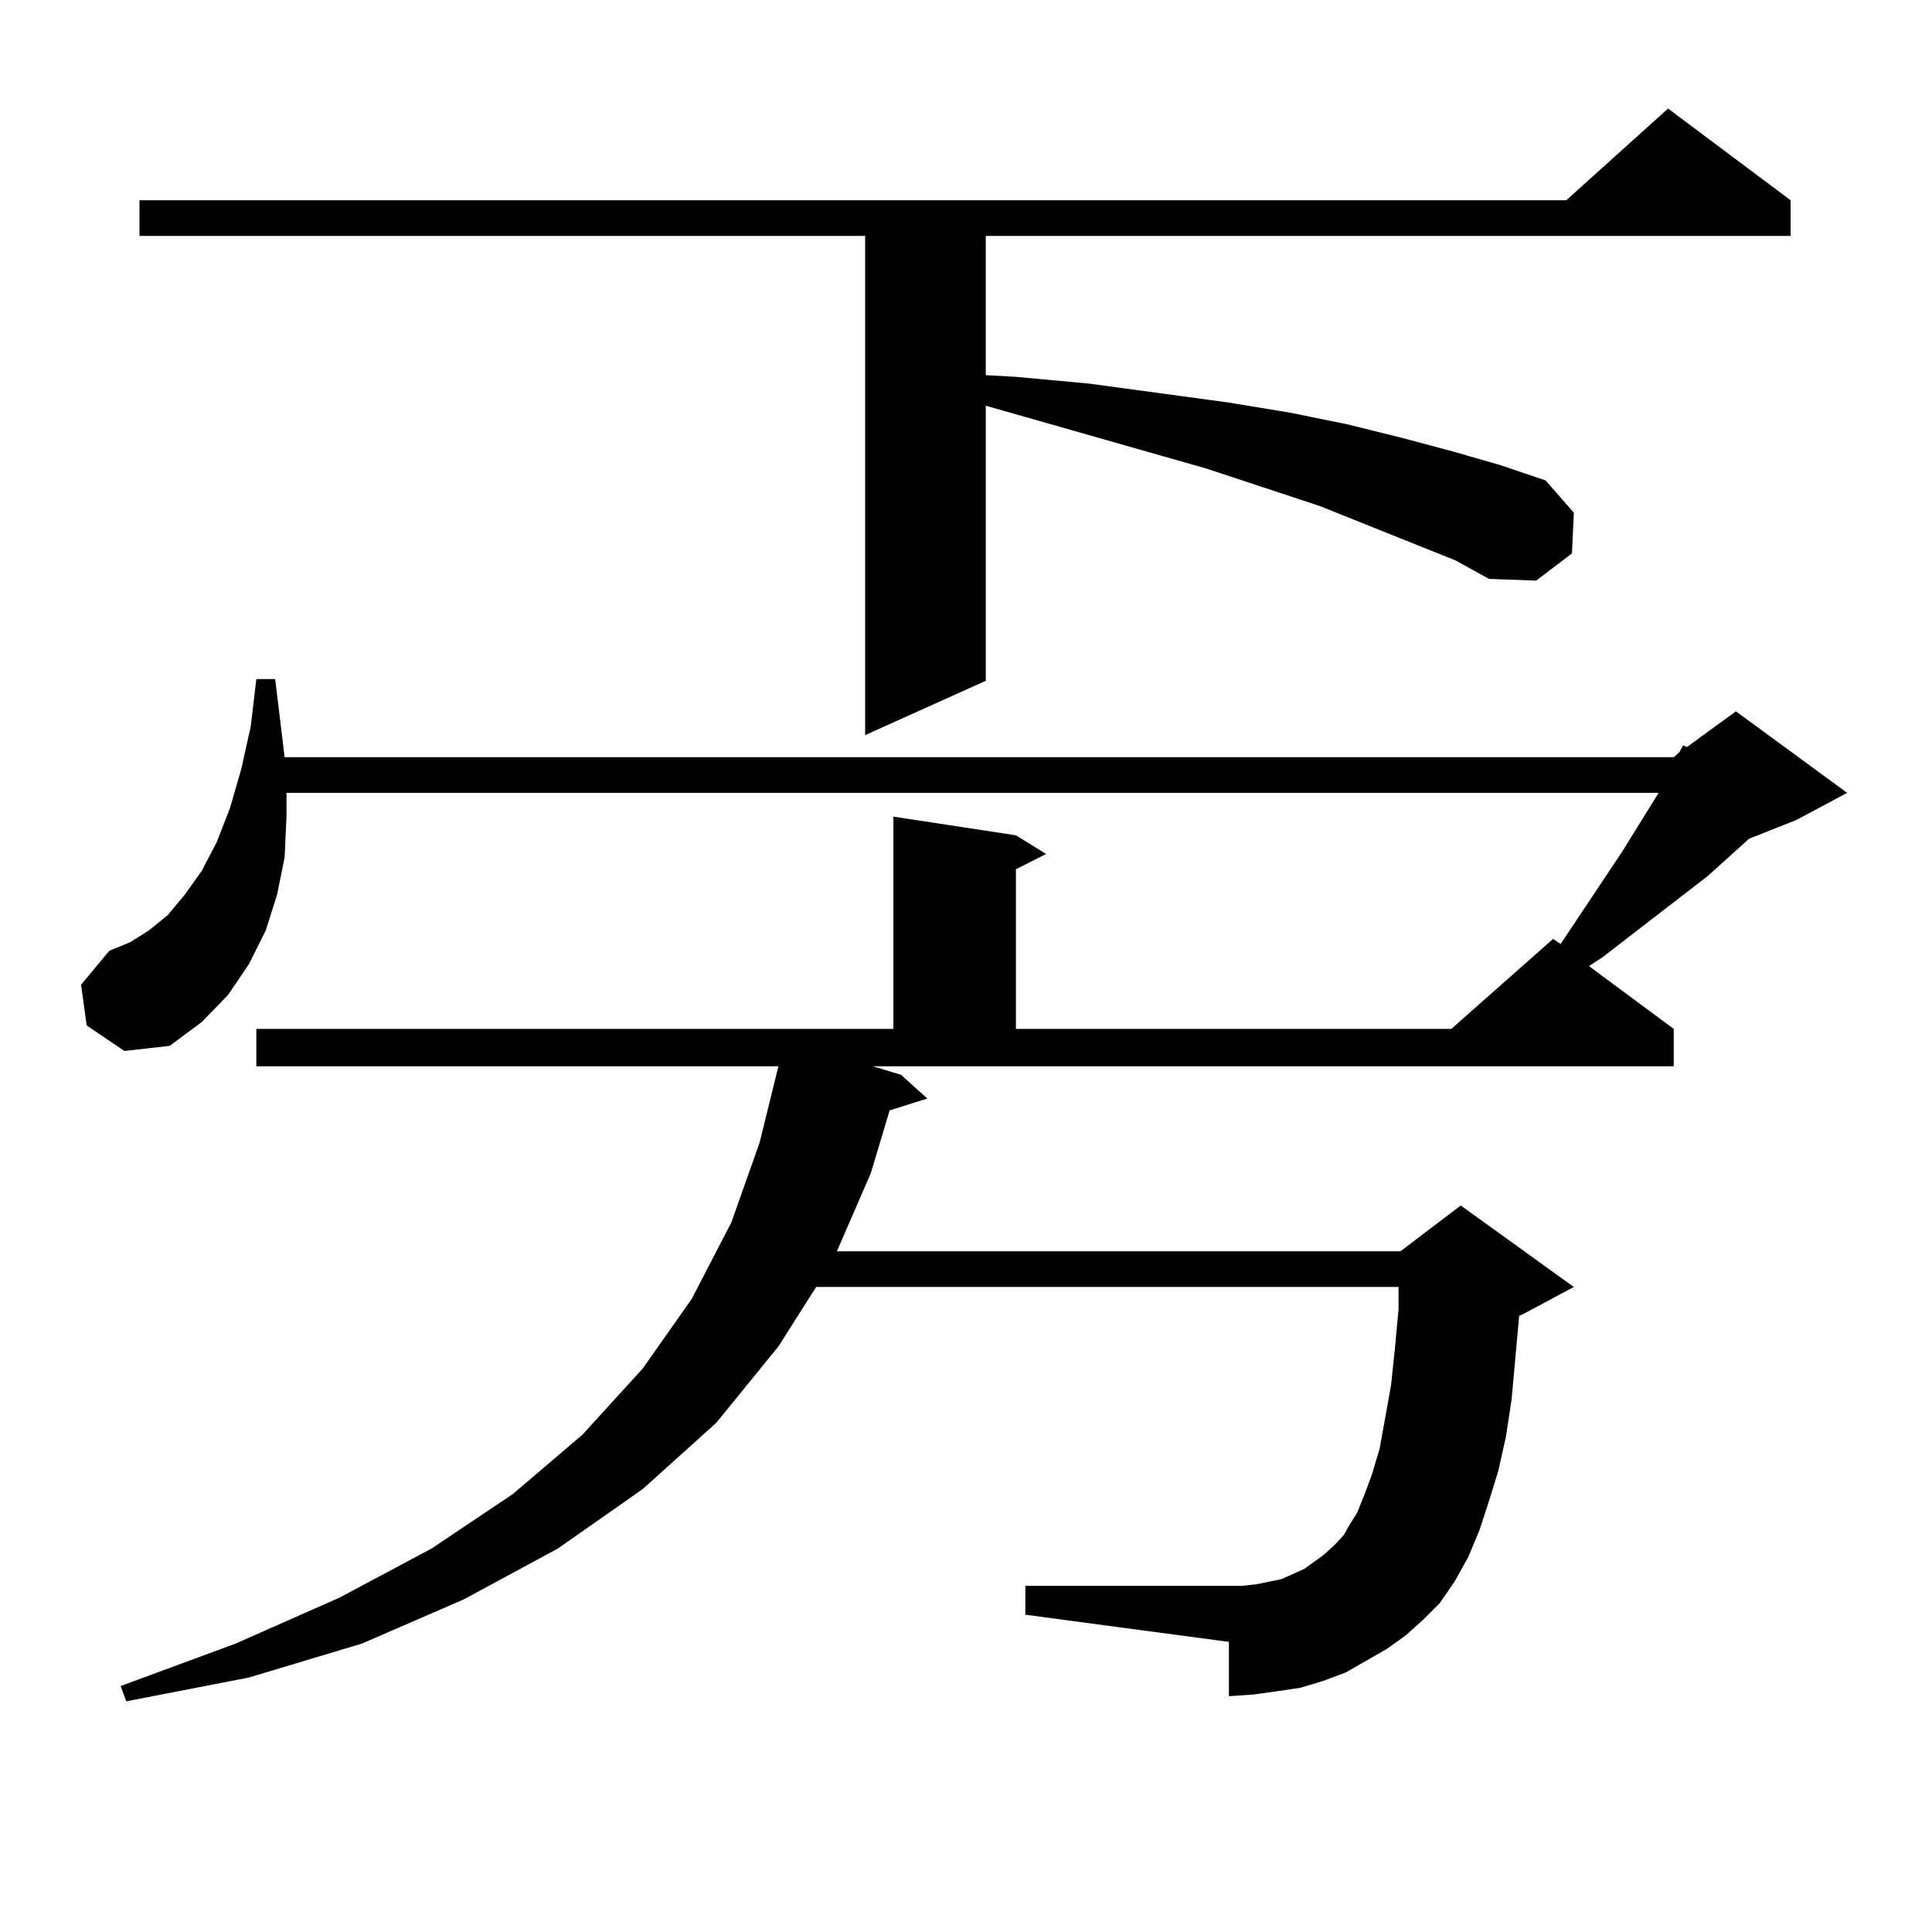 <?xml version="1.0" encoding="utf-8"?>
<!-- Generator: Adobe Illustrator 16.0.0, SVG Export Plug-In . SVG Version: 6.00 Build 0)  -->
<!DOCTYPE svg PUBLIC "-//W3C//DTD SVG 1.1//EN" "http://www.w3.org/Graphics/SVG/1.1/DTD/svg11.dtd">
<svg version="1.1" id="图层_1" xmlns="http://www.w3.org/2000/svg" xmlns:xlink="http://www.w3.org/1999/xlink" x="0px" y="0px"
	 width="1000px" height="1000px" viewBox="0 0 1000 1000" enable-background="new 0 0 1000 1000" xml:space="preserve">
<path d="M466.331,556.281l13.658,12.305l-19.512,6.152l-9.756,32.52l-17.561,40.43h291.7l31.219-23.73l58.535,42.188l-26.341,14.063
	l-1.951,0.879l-3.902,43.066l-2.927,19.336l-3.902,17.578l-4.878,15.82l-4.878,14.941l-5.854,14.063l-6.829,12.305l-7.805,11.426
	l-8.78,8.789l-8.78,7.91l-9.756,7.031l-10.731,6.152l-10.731,6.152l-11.707,4.395l-11.707,3.516l-11.707,1.758l-12.683,1.758
	l-12.683,0.879v-28.125l-105.363-14.063v-14.941h105.363h6.829l7.805-0.879l12.683-2.637l5.854-2.637l5.854-2.637l4.878-3.516
	l4.878-3.516l5.854-5.273l4.878-5.273l2.927-5.273l3.902-6.152l3.902-9.668l3.902-10.547l3.902-13.184l5.854-32.52l1.951-18.457
	l1.951-21.094v-11.426H422.429l-19.512,30.762l-32.194,39.551l-38.048,34.277l-43.901,30.762l-48.779,26.367l-52.682,22.852
	l-58.535,17.578l-63.413,12.305l-2.927-7.91l59.511-21.973l53.657-23.73l47.804-25.488l41.95-28.125l36.097-30.762l31.219-34.277
	l25.365-36.035l20.487-39.551l14.634-41.309l9.756-39.551H132.68v-19.336h329.748V422.688l63.413,9.668l15.609,9.668l-15.609,7.91
	v82.617h225.36l52.682-46.582l3.902,2.637l32.194-48.34l18.536-29.883H148.29v12.305l-0.976,21.094l-3.902,19.336l-5.854,18.457
	l-8.78,17.578l-10.731,15.82l-13.658,14.063L87.803,541.34l-23.414,2.637l-19.512-13.184l-2.927-21.094l14.634-17.578l10.731-4.395
	l9.756-6.152l9.756-7.91l8.78-10.547l8.78-12.305l7.805-14.941l6.829-17.578l5.854-20.215l4.878-21.973l2.927-24.609h9.756
	l4.878,40.43h719.007l2.927-2.637l1.951-3.516l1.951,0.879l25.365-18.457l57.56,42.188l-26.341,14.063l-24.39,9.668l-21.463,19.336
	l-54.633,42.188l-6.829,4.395l43.901,32.52v19.336H451.697L466.331,556.281z M682.911,261.848l-58.535-19.336l-114.144-32.52
	v142.383L447.794,380.5V122.102H72.194v-18.457h738.519l52.682-47.461l63.413,47.461v18.457H510.232v72.07l15.609,0.879
	l38.048,3.516l71.218,9.668l32.194,5.273l30.243,6.152l28.292,7.031l26.341,7.031l24.39,7.031l23.414,7.91l14.634,16.699
	l-0.976,21.094l-18.536,14.063l-24.39-0.879l-17.561-9.668L682.911,261.848z"/>
</svg>
